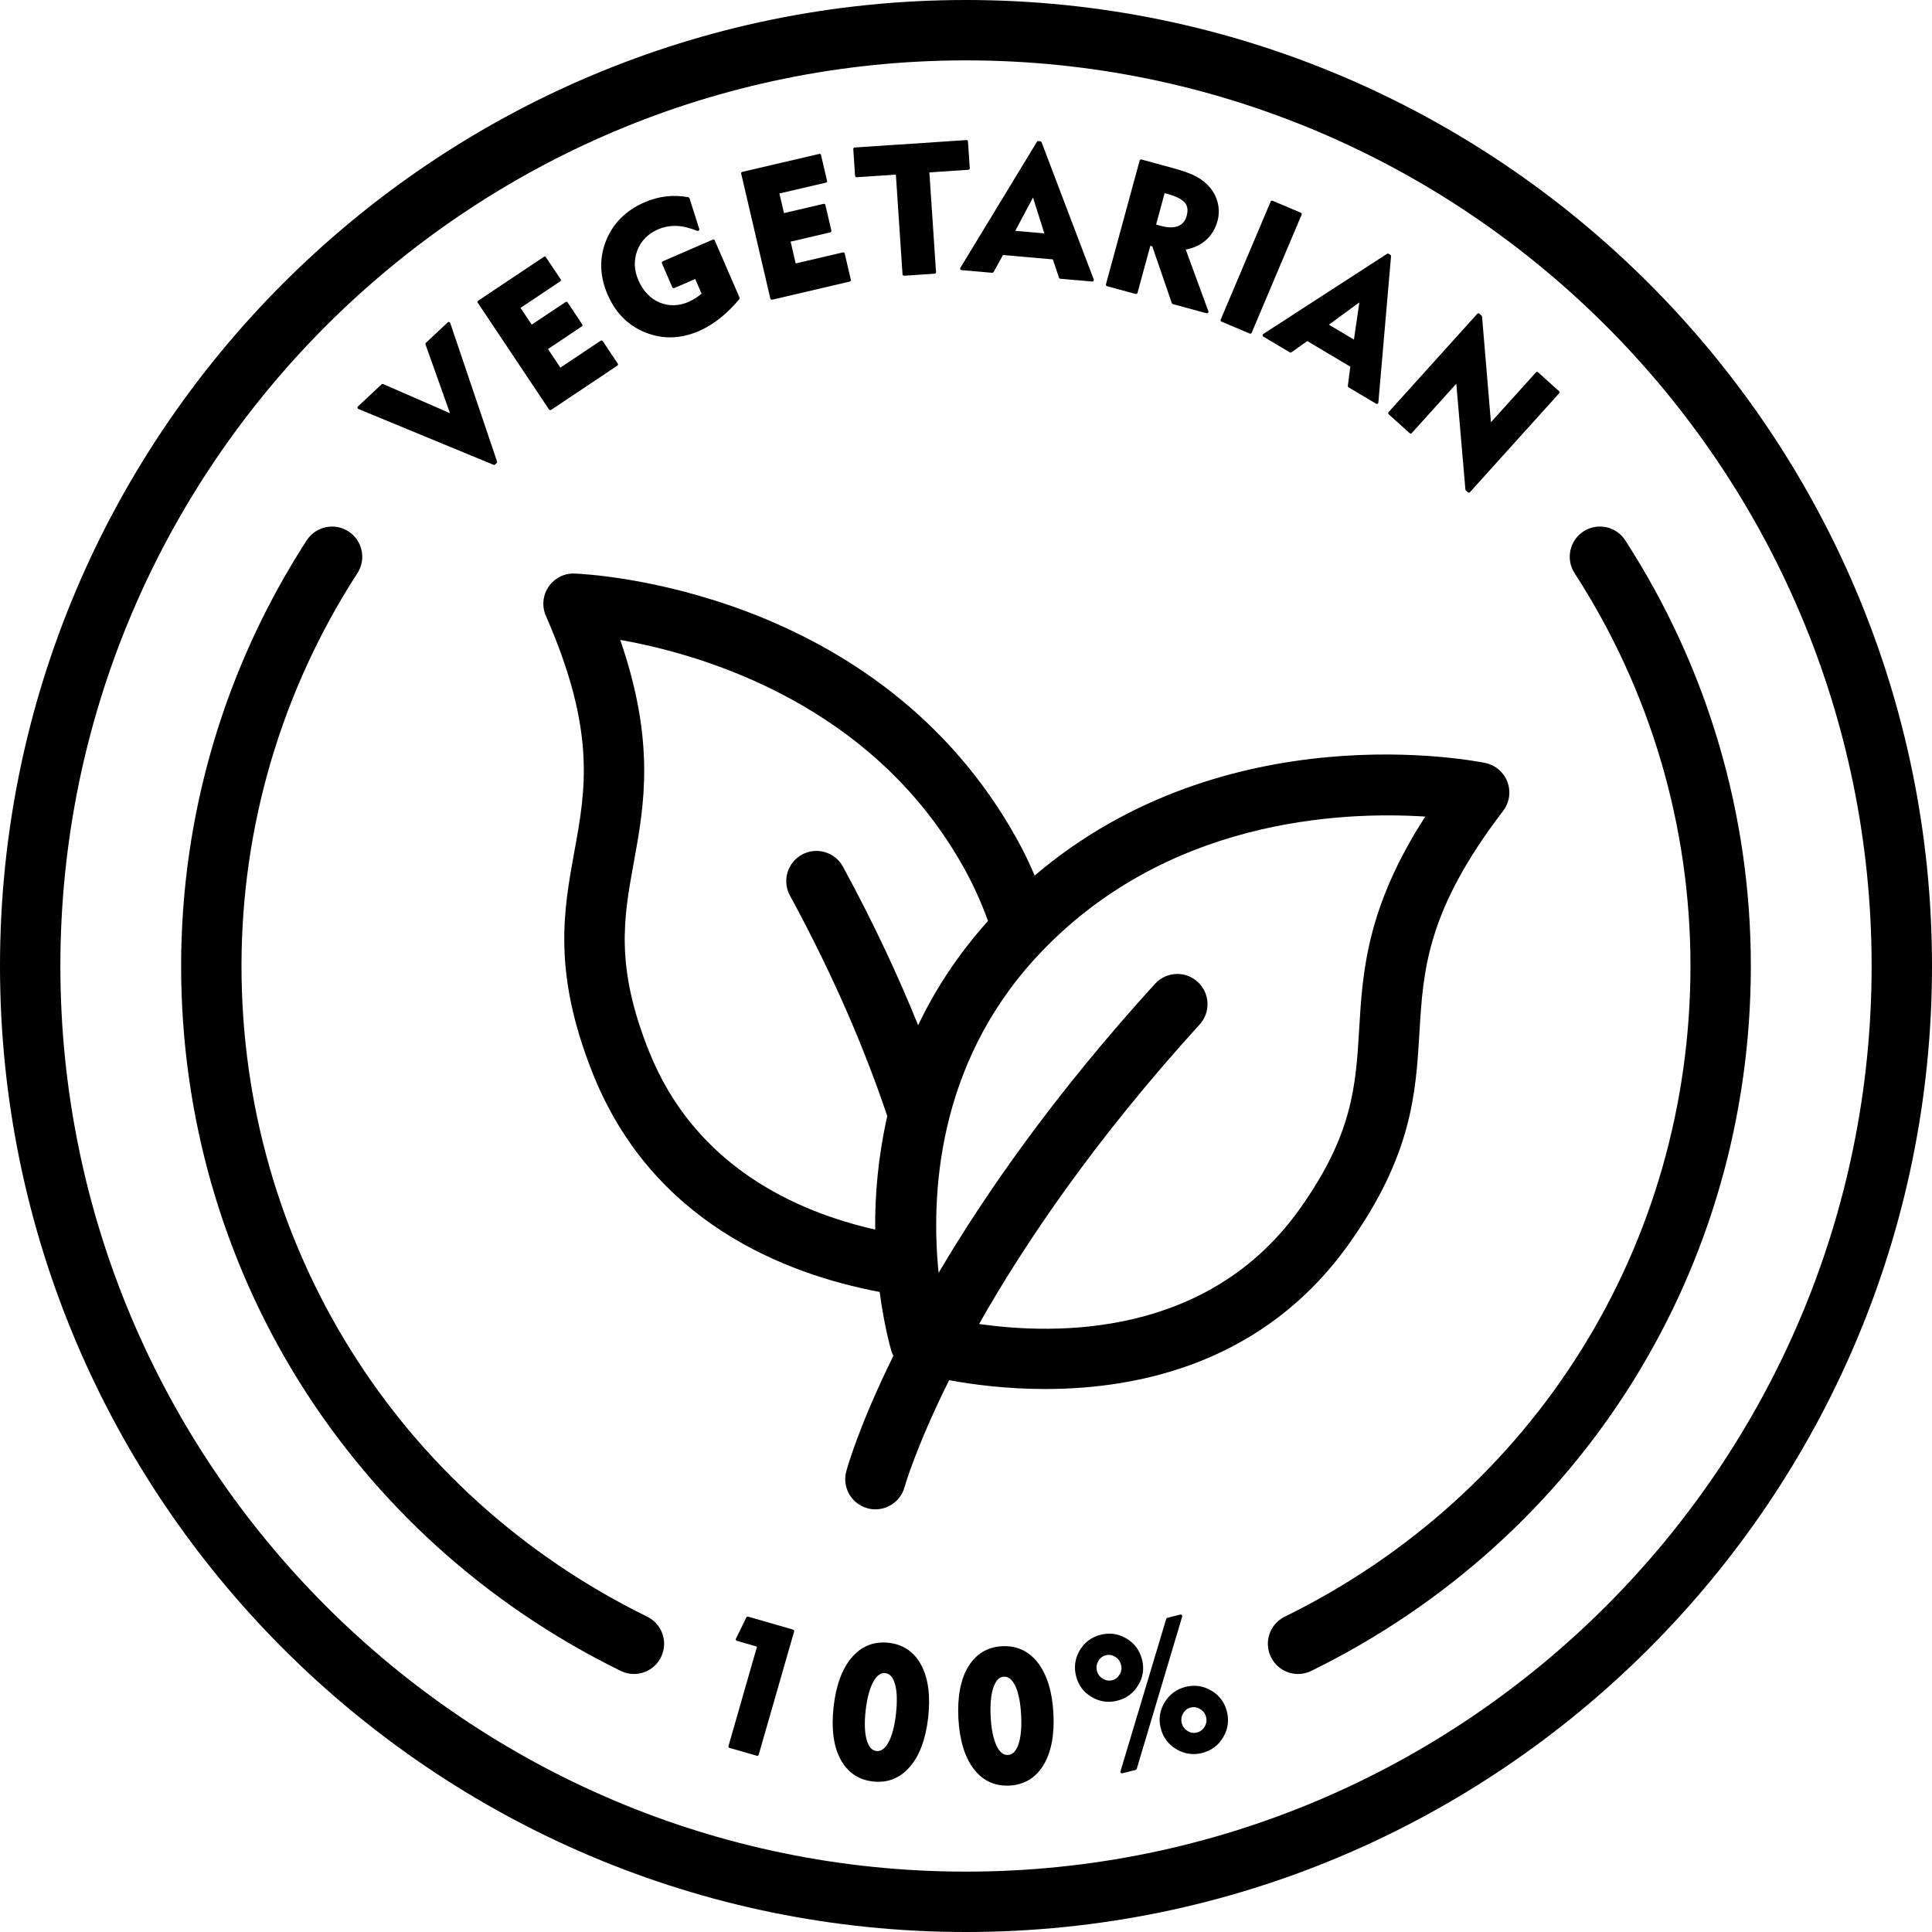 <svg viewBox="0 0 64 64" height="64" width="64" xmlns="http://www.w3.org/2000/svg" id="j"><path d="M26.272,53.982l-1.489-.428c-.023-.01-.048.004-.059.026l-.346.705c-.006.013-.007.029,0,.042.006.014.018.024.032.028l.667.192-.945,3.292c-.008.026.007.054.034.062l.906.261s.009.002.014.002c.008,0,.017-.002.024-.006.011-.007.02-.018.023-.03l1.173-4.083c.004-.013.002-.026-.004-.038-.007-.011-.018-.02-.03-.023Z"></path><path d="M29.436,54.42c-.483-.056-.898.109-1.221.487-.319.374-.521.923-.601,1.634s-.005,1.292.222,1.726c.231.44.596.692,1.083.747.061.007.121.01.179.01.409,0,.76-.167,1.045-.499.321-.373.524-.922.604-1.632.08-.709.004-1.29-.225-1.725-.233-.442-.598-.694-1.085-.749ZM29.68,56.775c-.046.412-.131.731-.252.948-.105.19-.223.283-.36.283-.012,0-.024,0-.036-.002-.15-.017-.255-.136-.321-.365-.069-.24-.081-.569-.035-.979.046-.411.132-.73.254-.95.116-.209.247-.303.393-.286.153.017.26.136.325.363.068.239.079.571.032.986Z"></path><path d="M34.391,55.094c-.303-.398-.706-.586-1.193-.561-.489.025-.868.255-1.125.681-.253.419-.362.995-.325,1.709s.207,1.276.502,1.667c.283.373.653.562,1.103.562.029,0,.058,0,.087-.002.489-.025.869-.255,1.128-.682.255-.42.365-.996.328-1.708s-.208-1.273-.505-1.666ZM33.371,58.135c-.144,0-.262-.101-.36-.308-.107-.226-.173-.549-.194-.959-.021-.413.01-.743.094-.979.081-.225.192-.338.341-.346.006,0,.012,0,.018,0,.146,0,.265.101.363.306.106.225.172.55.194.967.021.415-.01.743-.093.977-.08.223-.193.334-.345.343-.005,0-.011,0-.016,0Z"></path><path d="M40.125,56.003c-.268-.158-.557-.199-.856-.122-.3.076-.533.25-.692.517-.16.267-.203.555-.126.854.076.301.251.535.519.693.181.107.372.161.569.161.094,0,.189-.012.286-.037.302-.077.535-.251.694-.518.159-.267.2-.555.124-.856-.077-.302-.251-.535-.518-.693ZM39.905,57.198c-.061.102-.144.165-.253.193-.107.029-.21.012-.312-.051-.101-.061-.164-.145-.192-.256-.029-.115-.014-.222.045-.325.059-.103.14-.166.249-.194.111-.028.214-.011.316.051.103.063.167.149.196.264.028.112.012.216-.049.319Z"></path><path d="M39.152,53.497c-.012-.012-.032-.019-.048-.014l-.435.11c-.017.004-.031.017-.036.034l-1.516,5.052c-.005.017,0,.036.012.049.01.01.022.015.036.015.004,0,.008,0,.012-.001l.443-.112c.017-.004.031-.017.036-.034l1.507-5.05c.005-.017,0-.036-.012-.049Z"></path><path d="M37.706,55.825c.16-.265.202-.552.125-.852-.077-.304-.251-.538-.517-.696-.267-.159-.554-.2-.855-.123-.301.076-.534.25-.691.516-.157.266-.198.554-.121.857.076.3.249.531.515.688.179.106.368.159.564.159.094,0,.19-.012.288-.037.3-.076.532-.249.691-.514ZM37.09,55.468c-.059.101-.14.164-.248.191-.109.028-.21.011-.312-.05-.101-.062-.164-.146-.192-.257-.029-.115-.015-.222.044-.325.058-.103.14-.166.25-.194.108-.027.21-.011.31.051.101.062.164.149.194.266.029.113.014.217-.045.318Z"></path><path d="M16.348,15.397c.006.002.013.003.019.003.013,0,.025-.004.034-.013l.051-.048c.014-.014.02-.034.013-.053l-1.551-4.588c-.005-.016-.019-.028-.035-.032-.017-.005-.035,0-.046.012l-.725.679c-.015.014-.02.035-.013.053l.812,2.278-2.214-.965c-.018-.008-.04-.005-.054.009l-.782.733c-.012.012-.018.029-.015.045.003.017.015.031.03.038l4.477,1.849Z"></path><path d="M18.217,13.587s.006,0,.01,0c.01,0,.02-.003.028-.008l2.195-1.466c.011-.007.019-.019.021-.032.003-.013,0-.026-.007-.038l-.497-.743c-.016-.023-.046-.029-.069-.014l-1.335.892-.411-.616,1.121-.748c.011-.007.019-.019.021-.032.003-.013,0-.026-.007-.038l-.483-.724c-.015-.023-.046-.03-.069-.014l-1.121.748-.371-.555,1.315-.878c.011-.007.019-.019.021-.032.003-.013,0-.026-.007-.038l-.487-.729c-.015-.023-.046-.03-.069-.014l-2.175,1.453c-.023.015-.029.046-.014.069l2.359,3.533c.007.011.019.019.032.021Z"></path><path d="M21.388,11.018c.265.104.534.157.807.157.317,0,.639-.07.963-.211.236-.103.468-.244.689-.419.221-.175.437-.389.644-.634.012-.015.015-.035.008-.052l-.822-1.895c-.011-.025-.038-.036-.066-.026l-1.658.719c-.012.005-.021.015-.026.027-.005.013-.005.026,0,.039l.344.793c.012.025.04.038.066.026l.693-.3.211.486c-.066.055-.133.104-.198.146-.075.049-.152.091-.228.124-.335.145-.662.152-.969.021-.309-.132-.543-.379-.698-.734-.146-.337-.158-.669-.036-.989s.354-.554.689-.699c.174-.076.359-.114.549-.114.016,0,.032,0,.049,0,.209.007.444.062.698.164.017.007.038.003.053-.01.014-.013.02-.033.014-.052l-.324-1.019c-.006-.018-.021-.031-.039-.034-.251-.045-.499-.054-.738-.025-.239.028-.478.093-.711.194-.617.268-1.046.696-1.276,1.272s-.212,1.179.054,1.791c.263.606.687,1.028,1.258,1.254Z"></path><path d="M25.54,9.921c.008.005.017.007.026.007.004,0,.008,0,.011,0l2.571-.6c.013-.003.024-.011.031-.022s.009-.025.006-.038l-.203-.87c-.003-.013-.011-.024-.022-.031-.012-.007-.025-.01-.038-.006l-1.564.365-.168-.722,1.312-.306c.027-.006.044-.033.038-.06l-.198-.847c-.006-.028-.034-.045-.06-.038l-1.312.306-.151-.65,1.541-.359c.013-.003.024-.011.031-.022s.009-.025.006-.038l-.199-.853c-.006-.028-.033-.046-.06-.038l-2.548.594c-.013.003-.024.011-.031.022s-.009.025-.006.038l.965,4.137c.003.013.011.024.022.031Z"></path><path d="M28.376,5.871h.003l1.298-.086.22,3.303c0,.013.007.025.017.034.009.008.021.012.033.012h.003l1.011-.067c.027-.002.048-.025.046-.053l-.22-3.303,1.292-.086c.013,0,.025-.007.034-.017.009-.01.013-.023.012-.036l-.059-.886c-.001-.026-.023-.046-.05-.046h-.003l-3.701.246c-.013,0-.025.007-.034.017-.009.01-.013.023-.012.036l.059.886c.001.026.023.046.05.046Z"></path><path d="M31.809,8.921c.008.016.023.026.04.027l1.016.089c.017-.001.038-.009.048-.025l.312-.564,1.651.144.205.608c.006.019.023.032.043.034l1.057.092h.004c.016,0,.03-.007.04-.02.01-.014.013-.032.007-.048l-1.729-4.547c-.007-.018-.023-.03-.042-.032l-.064-.006c-.023-.003-.037.008-.047.024l-2.537,4.175c-.009.015-.01.033-.002.048ZM33.632,7.647l.588-1.104.375,1.188-.962-.084Z"></path><path d="M36.669,9.48l.95.258c.026.004.054-.008.062-.035l.425-1.56.065.018.647,1.881c.005.016.018.028.034.032l1.117.304s.009.001.013.001c.014,0,.027-.005.037-.016.013-.014.017-.033.01-.051l-.749-2.045c.258-.048.479-.149.656-.302.19-.165.324-.383.396-.649.051-.187.055-.377.014-.568-.042-.191-.127-.368-.254-.523-.119-.147-.27-.271-.448-.369-.177-.097-.438-.192-.777-.285l-1.054-.287c-.014-.004-.027-.002-.038.005s-.02.018-.023.03l-1.116,4.099c-.003.013-.001.026.005.038.007.011.018.02.03.023ZM39.312,7.145c-.047.172-.139.285-.283.343-.147.06-.34.058-.574-.006l-.158-.043.283-1.04.113.031c.273.075.46.17.555.283.092.109.113.25.063.432Z"></path><path d="M41.397,11.05c.006.003.013.004.02.004.006,0,.013,0,.019-.003.013-.005.022-.015.027-.027l1.655-3.913c.005-.012.005-.026,0-.038-.005-.013-.015-.022-.027-.027l-.934-.395c-.027-.012-.056,0-.065.026l-1.655,3.912c-.011.025,0,.055.026.065l.934.395Z"></path><path d="M41.826,11.109c0,.017.009.033.024.042l.876.521c.017.011.037.009.054-.002l.526-.372,1.424.848-.081.636c-.002.02.007.039.024.049l.912.542c.008.005.017.007.025.007.008,0,.016-.001.023-.005.015-.008.025-.023.027-.04l.42-4.847c.001-.019-.008-.038-.024-.047l-.055-.033c-.016-.01-.037-.01-.053,0l-4.101,2.656c-.014.009-.023.026-.022.043ZM44.021,10.755l1.009-.738-.179,1.233-.83-.495Z"></path><path d="M46.002,13.723l.694.626c.009.008.021.013.034.013.016.004.028-.005.037-.016l1.475-1.635.301,3.503c0,.013.007.024.016.033l.065.059c.009.008.021.013.034.013.016.004.028-.005.037-.016l2.953-3.274c.019-.021.017-.052-.003-.071l-.694-.626c-.01-.009-.028-.012-.036-.013-.013,0-.026.006-.035.016l-1.491,1.653-.294-3.498c0-.013-.007-.024-.017-.033l-.072-.064c-.021-.02-.052-.017-.07.003l-2.938,3.256c-.019.021-.017.052.003.071Z"></path><path d="M32,0C14.355,0,0,14.355,0,32s14.355,32,32,32,32-14.355,32-32S49.645,0,32,0ZM32,62c-16.542,0-30-13.458-30-30S15.458,2,32,2s30,13.458,30,30-13.458,30-30,30Z"></path><path d="M28.738,49.964c.087.024.175.035.262.035.439,0,.843-.292.964-.737.008-.029.382-1.341,1.477-3.542.791.146,1.899.293,3.183.293,3.131,0,7.252-.876,10.047-4.788,2.106-2.948,2.229-5.012,2.349-7.008.124-2.082.241-4.048,2.773-7.355.209-.273.263-.635.143-.957s-.397-.56-.734-.63c-.373-.077-8.571-1.683-14.927,3.729-.165-.385-.346-.77-.56-1.158-4.615-8.392-14.271-8.831-14.68-8.846-.342-.016-.67.153-.863.438-.193.285-.227.648-.089.963,1.672,3.814,1.319,5.752.944,7.804-.359,1.967-.73,4.001.614,7.366,1.964,4.913,6.351,6.631,9.499,7.227.151,1.138.365,1.879.394,1.975.015.049.04.092.062.138-1.136,2.302-1.528,3.702-1.562,3.828-.144.532.171,1.08.704,1.224ZM21.5,34.829c-1.131-2.83-.84-4.421-.504-6.264.342-1.875.724-3.967-.45-7.367,2.75.486,8.405,2.133,11.418,7.612.313.568.56,1.135.765,1.698-1.005,1.12-1.761,2.288-2.314,3.455-.643-1.59-1.453-3.346-2.491-5.253-.263-.484-.872-.665-1.356-.401-.485.264-.665.871-.401,1.356,1.523,2.8,2.538,5.262,3.225,7.308-.306,1.353-.413,2.638-.4,3.758-2.625-.594-5.973-2.101-7.492-5.903ZM34.313,31.727c4.23-4.604,10.114-4.856,12.901-4.677-1.95,3.023-2.077,5.146-2.19,7.048-.112,1.87-.208,3.485-1.979,5.964-3.022,4.229-8.023,4.167-10.611,3.796,1.494-2.64,3.805-6.073,7.306-9.921.372-.408.342-1.041-.067-1.413-.408-.372-1.041-.341-1.413.067-3.327,3.657-5.609,6.933-7.167,9.573-.254-2.493-.087-6.838,3.22-10.438Z"></path><path d="M53.839,17.899c-.299-.463-.918-.597-1.383-.296-.463.3-.596.919-.296,1.383,2.512,3.882,3.839,8.382,3.839,13.014,0,9.226-5.15,17.485-13.44,21.555-.496.243-.701.842-.457,1.338.173.354.529.56.898.56.147,0,.298-.033.439-.103,8.981-4.408,14.56-13.355,14.56-23.35,0-5.018-1.438-9.894-4.161-14.101Z"></path><path d="M21.44,53.555c-8.29-4.07-13.44-12.329-13.44-21.555,0-4.631,1.328-9.131,3.84-13.014.3-.463.167-1.083-.297-1.383-.463-.299-1.083-.167-1.383.297-2.722,4.208-4.16,9.083-4.16,14.1,0,9.995,5.579,18.941,14.56,23.35.142.07.292.103.439.103.37,0,.725-.206.898-.56.244-.496.039-1.095-.457-1.338Z"></path></svg>